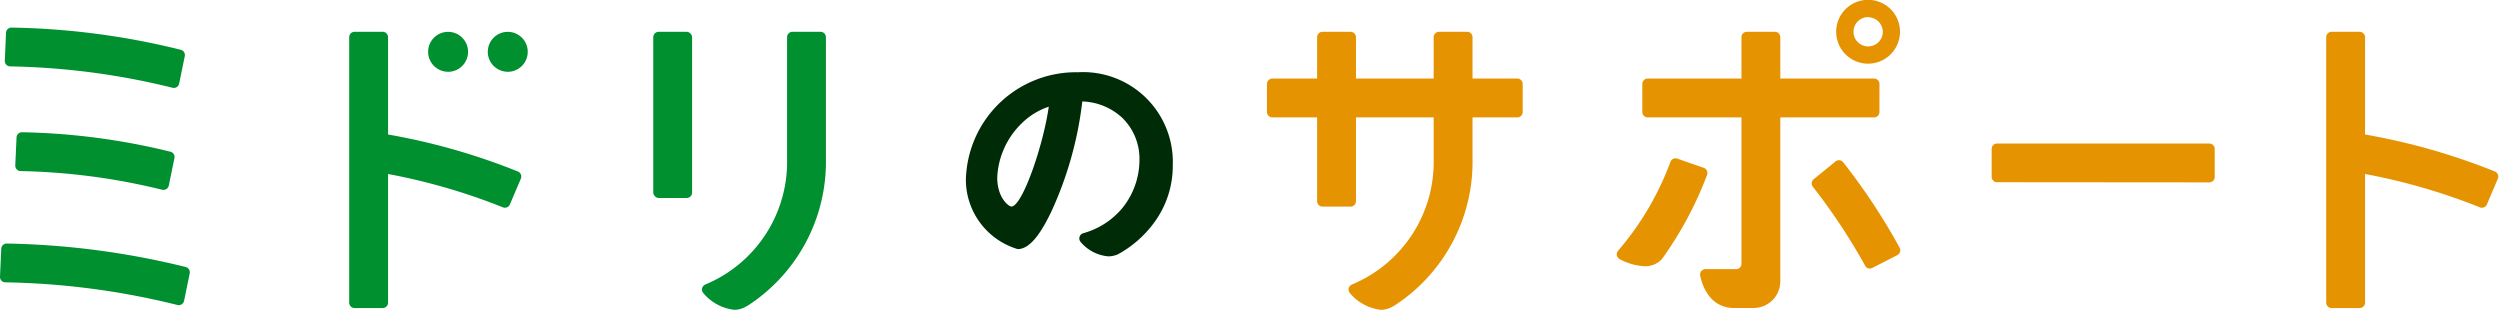 <svg id="グループ_239" data-name="グループ 239" xmlns="http://www.w3.org/2000/svg" xmlns:xlink="http://www.w3.org/1999/xlink" width="197.71" height="24.502" viewBox="0 0 197.71 24.502">
  <defs>
    <clipPath id="clip-path">
      <rect id="長方形_1314" data-name="長方形 1314" width="197.71" height="24.502" transform="translate(0 0)" fill="none"/>
    </clipPath>
  </defs>
  <g id="グループ_238" data-name="グループ 238" clip-path="url(#clip-path)">
    <path id="パス_579" data-name="パス 579" d="M109.183,24.5a3.759,3.759,0,0,1-2.415-1.307.429.429,0,0,1,.138-.689,10.489,10.489,0,0,0,6.474-9.921v-3.3h-6.144v6.626a.429.429,0,0,1-.429.429h-2.215a.429.429,0,0,1-.429-.429V9.285h-3.539a.428.428,0,0,1-.428-.429V6.641a.428.428,0,0,1,.428-.428h3.539V2.943a.429.429,0,0,1,.429-.429h2.215a.429.429,0,0,1,.429.429v3.27h6.144V2.943a.429.429,0,0,1,.429-.429h2.215a.429.429,0,0,1,.429.429v3.27h3.539a.429.429,0,0,1,.429.428V8.856a.429.429,0,0,1-.429.429h-3.539v3.3a13.543,13.543,0,0,1-6.144,11.561.436.436,0,0,1-.091.047,1.885,1.885,0,0,1-1.035.309m75.211-.139a.429.429,0,0,1-.429-.429V2.943a.429.429,0,0,1,.429-.429h2.215a.429.429,0,0,1,.428.429v7.694a50.886,50.886,0,0,1,10.273,2.927.43.43,0,0,1,.231.565l-.867,2.038a.431.431,0,0,1-.395.261.424.424,0,0,1-.163-.033,48.344,48.344,0,0,0-9.079-2.635V23.934a.429.429,0,0,1-.428.429Zm-47.335-.006c-1.311-.031-2.255-.961-2.6-2.553a.429.429,0,0,1,.419-.519H137.3a.423.423,0,0,0,.422-.422V9.285h-7.412a.429.429,0,0,1-.429-.429V6.641a.429.429,0,0,1,.429-.428h7.412V2.943a.429.429,0,0,1,.429-.429h2.215a.429.429,0,0,1,.428.429v3.27h7.412a.429.429,0,0,1,.429.428V8.856a.429.429,0,0,1-.429.429h-7.412V22.247a2.113,2.113,0,0,1-2.11,2.11Zm10.826-3.112a.427.427,0,0,1-.379-.227,47.844,47.844,0,0,0-4.136-6.248.427.427,0,0,1,.068-.6l1.721-1.4a.43.43,0,0,1,.27-.1.387.387,0,0,1,.048,0,.425.425,0,0,1,.289.162,49.385,49.385,0,0,1,4.468,6.76.43.43,0,0,1-.183.583l-1.972,1.01a.435.435,0,0,1-.194.046m-17.833-.176a4.611,4.611,0,0,1-1.959-.561.43.43,0,0,1-.111-.683,23.076,23.076,0,0,0,4.126-7.017.428.428,0,0,1,.541-.25l2.094.73a.428.428,0,0,1,.26.557,28.731,28.731,0,0,1-3.592,6.684,1.815,1.815,0,0,1-1.359.54m27.884-6.645a.428.428,0,0,1-.428-.429V11.78a.428.428,0,0,1,.428-.429H174.72a.429.429,0,0,1,.428.429v2.215a.429.429,0,0,1-.428.429Zm-10.2-9.375a2.524,2.524,0,1,1,2.524-2.524,2.527,2.527,0,0,1-2.524,2.524m0-3.683A1.159,1.159,0,1,0,148.9,2.525a1.16,1.16,0,0,0-1.159-1.159" fill="#e59300"/>
    <rect id="長方形_1313" data-name="長方形 1313" width="3.073" height="13.143" rx="0.429" transform="translate(51.662 2.514)" fill="#00902f"/>
    <path id="パス_580" data-name="パス 580" d="M58.048,24.5a3.754,3.754,0,0,1-2.415-1.307.425.425,0,0,1-.11-.38.43.43,0,0,1,.248-.309,10.494,10.494,0,0,0,6.474-9.921V2.943a.429.429,0,0,1,.428-.429h2.215a.429.429,0,0,1,.429.429v9.642a13.548,13.548,0,0,1-6.143,11.561.372.372,0,0,1-.1.049,1.851,1.851,0,0,1-1.026.307" fill="#00902f"/>
    <path id="パス_581" data-name="パス 581" d="M28.045,24.363a.429.429,0,0,1-.429-.429V2.943a.429.429,0,0,1,.429-.429H30.26a.429.429,0,0,1,.429.429v7.694a50.842,50.842,0,0,1,10.272,2.928.429.429,0,0,1,.231.564l-.867,2.038a.43.43,0,0,1-.558.228,48.36,48.36,0,0,0-9.078-2.635V23.934a.429.429,0,0,1-.429.429Z" fill="#00902f"/>
    <path id="パス_582" data-name="パス 582" d="M35.437,5.676A1.579,1.579,0,1,1,37.016,4.1a1.58,1.58,0,0,1-1.579,1.579" fill="#00902f"/>
    <path id="パス_583" data-name="パス 583" d="M40.156,5.676A1.579,1.579,0,1,1,41.735,4.1a1.58,1.58,0,0,1-1.579,1.579" fill="#00902f"/>
    <path id="パス_584" data-name="パス 584" d="M87.644,20.274a3.214,3.214,0,0,1-2.167-1.121.429.429,0,0,1,.182-.707A6.147,6.147,0,0,0,88.722,16.5a6.061,6.061,0,0,0,1.391-3.844A4.521,4.521,0,0,0,88.734,9.3a4.849,4.849,0,0,0-3.141-1.276,28.75,28.75,0,0,1-2.449,8.71c-.667,1.379-1.574,2.966-2.658,2.966a5.73,5.73,0,0,1-4.1-5.461,8.708,8.708,0,0,1,8.862-8.525,7.1,7.1,0,0,1,7.5,7.339,7.545,7.545,0,0,1-1.29,4.29,8.747,8.747,0,0,1-3.053,2.772,1.953,1.953,0,0,1-.762.158m-4.7-11.835A5.525,5.525,0,0,0,80.8,9.754a6.361,6.361,0,0,0-1.935,4.288c0,1.581.893,2.291,1.124,2.291.848,0,2.509-4.777,2.952-7.894l-.075-.422Z" fill="#002b07"/>
    <path id="パス_585" data-name="パス 585" d="M13.757,6.956a.381.381,0,0,1-.106-.014A57.392,57.392,0,0,0,.805,5.251.427.427,0,0,1,.381,4.8L.475,2.593A.429.429,0,0,1,.9,2.182h0a59.31,59.31,0,0,1,13.4,1.756.429.429,0,0,1,.314.5l-.446,2.174a.429.429,0,0,1-.193.278.425.425,0,0,1-.227.065" fill="#00902f"/>
    <path id="パス_586" data-name="パス 586" d="M12.93,15.019a.414.414,0,0,1-.105-.013A50.9,50.9,0,0,0,1.632,13.529a.429.429,0,0,1-.424-.447l.1-2.213a.429.429,0,0,1,.428-.41h.006A52.86,52.86,0,0,1,13.482,12a.428.428,0,0,1,.314.5l-.446,2.174a.427.427,0,0,1-.42.342" fill="#00902f"/>
    <path id="パス_587" data-name="パス 587" d="M14.139,24.134a.388.388,0,0,1-.107-.014A60.247,60.247,0,0,0,.425,22.329.427.427,0,0,1,0,21.882L.1,19.67a.428.428,0,0,1,.428-.41h0a63.354,63.354,0,0,1,14.162,1.857.428.428,0,0,1,.314.5l-.446,2.173a.429.429,0,0,1-.42.343" fill="#00902f"/>
  </g>
</svg>

